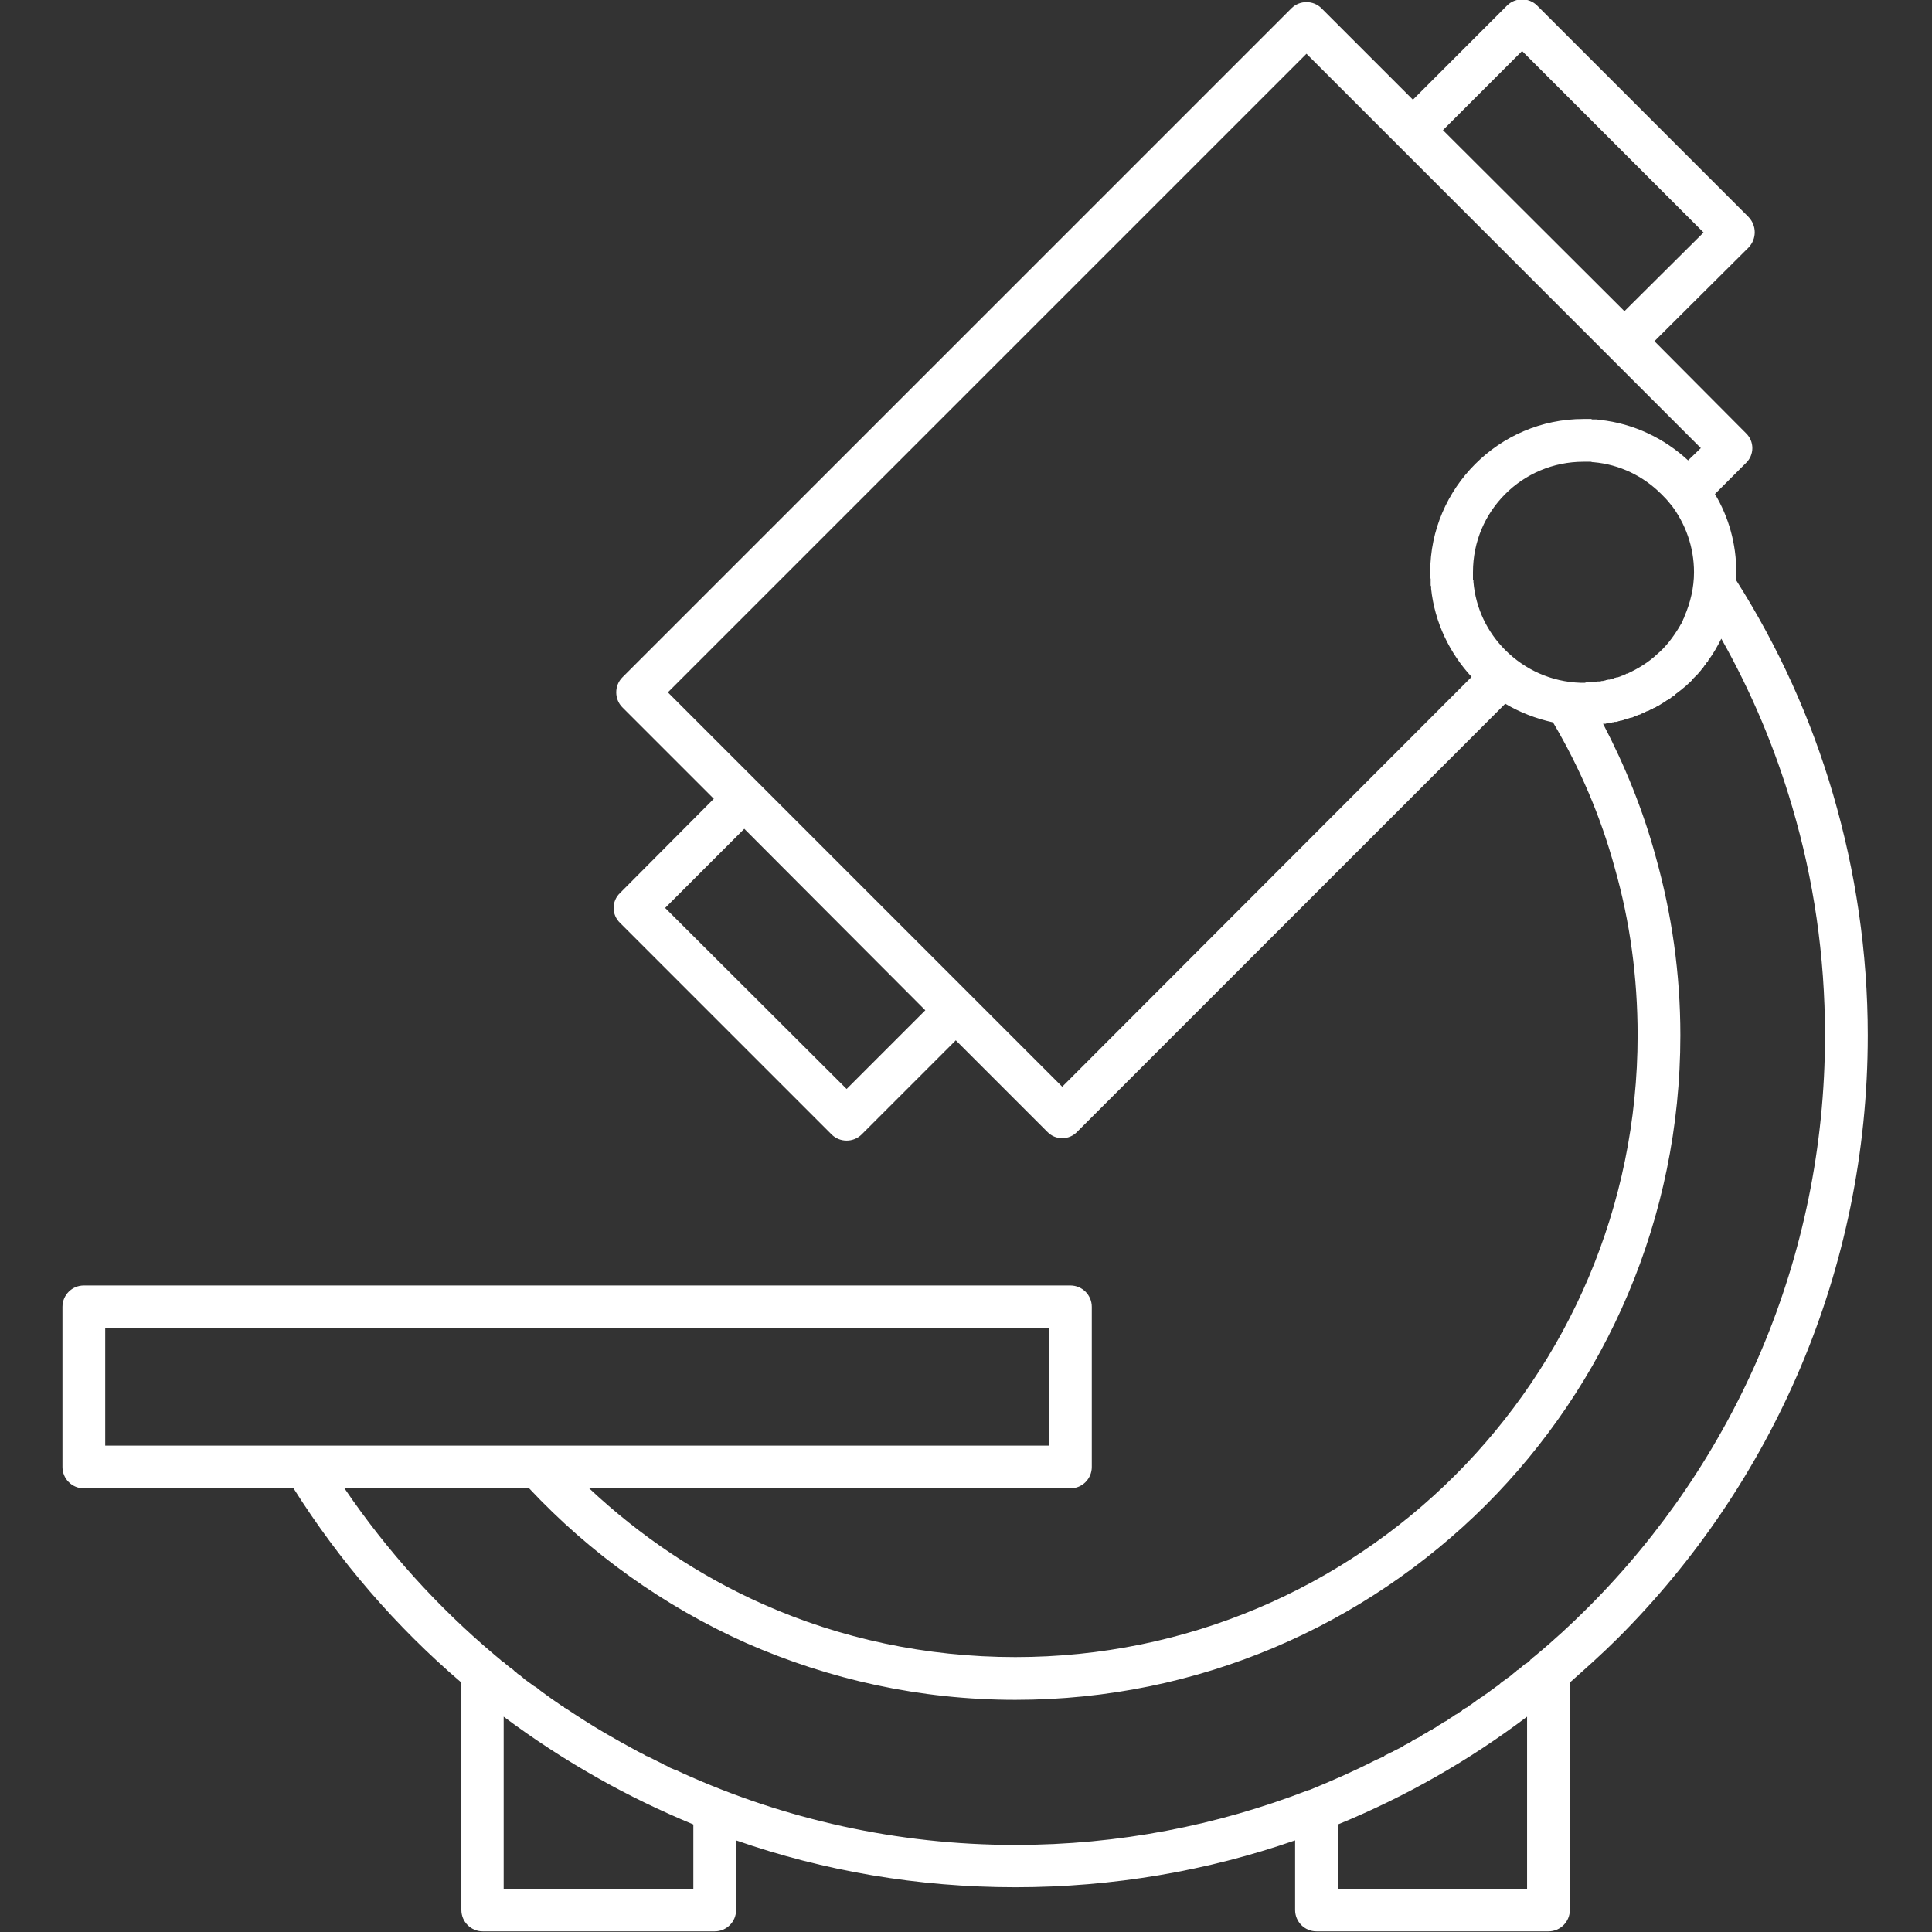 <?xml version="1.0" encoding="UTF-8" standalone="no"?>
<svg xmlns="http://www.w3.org/2000/svg" xmlns:xlink="http://www.w3.org/1999/xlink" xmlns:serif="http://www.serif.com/" width="100%" height="100%" viewBox="0 0 1024 1024" version="1.1" xml:space="preserve" style="fill-rule:evenodd;clip-rule:evenodd;stroke-linejoin:round;stroke-miterlimit:2;">
    <rect x="0" y="0" width="1024" height="1024" fill="#333333" stroke="none"/>
    <g transform="matrix(24.108,0,0,24.108,-59131.3,-33955.6)">
        <path d="M2466.45,1423.37L2481.16,1408.66C2481.34,1408.48 2481.64,1408.48 2481.82,1408.66L2483.83,1410.67L2485.9,1408.6C2486.08,1408.42 2486.38,1408.42 2486.56,1408.6L2491.21,1413.25C2491.39,1413.44 2491.39,1413.73 2491.21,1413.92L2489.14,1415.98L2491.15,1418C2491.34,1418.18 2491.34,1418.48 2491.15,1418.66L2490.47,1419.34C2490.77,1419.84 2490.94,1420.43 2490.94,1421.06C2490.94,1421.12 2490.94,1421.18 2490.94,1421.24C2491.86,1422.69 2492.58,1424.27 2493.07,1425.95C2493.56,1427.63 2493.83,1429.41 2493.83,1431.24C2493.83,1436.41 2491.73,1441.1 2488.34,1444.49C2488,1444.83 2487.64,1445.15 2487.28,1445.47L2487.28,1450.47C2487.28,1450.73 2487.07,1450.94 2486.81,1450.94L2481.71,1450.94C2481.45,1450.94 2481.24,1450.73 2481.24,1450.47L2481.24,1448.94C2479.31,1449.61 2477.24,1449.97 2475.09,1449.97C2472.94,1449.97 2470.87,1449.61 2468.95,1448.94L2468.95,1450.47C2468.95,1450.73 2468.74,1450.94 2468.48,1450.94L2463.38,1450.94C2463.12,1450.94 2462.91,1450.73 2462.91,1450.47L2462.91,1445.47C2461.47,1444.24 2460.23,1442.8 2459.22,1441.2L2454.61,1441.2C2454.35,1441.2 2454.14,1440.99 2454.14,1440.73L2454.14,1437.21C2454.14,1436.95 2454.35,1436.74 2454.61,1436.74L2476.3,1436.74C2476.56,1436.74 2476.77,1436.95 2476.77,1437.21L2476.77,1440.73C2476.77,1440.99 2476.56,1441.2 2476.3,1441.2L2465.72,1441.2C2466.84,1442.25 2468.13,1443.12 2469.55,1443.75C2471.24,1444.5 2473.12,1444.91 2475.09,1444.91C2478.87,1444.91 2482.29,1443.38 2484.76,1440.91C2487.24,1438.43 2488.77,1435.01 2488.77,1431.24C2488.77,1429.96 2488.6,1428.73 2488.27,1427.57C2487.96,1426.43 2487.5,1425.36 2486.91,1424.36C2486.54,1424.28 2486.18,1424.14 2485.86,1423.95L2476.45,1433.36C2476.27,1433.55 2475.97,1433.55 2475.79,1433.36L2473.78,1431.35L2471.71,1433.42C2471.53,1433.6 2471.23,1433.6 2471.05,1433.42L2466.4,1428.77C2466.21,1428.59 2466.21,1428.29 2466.4,1428.11L2468.46,1426.04L2466.45,1424.03C2466.27,1423.85 2466.27,1423.55 2466.45,1423.37ZM2473.11,1430.69L2469.13,1426.7L2467.39,1428.44L2471.38,1432.42L2473.11,1430.69ZM2489.51,1419.58L2489.5,1419.58L2489.5,1419.57L2489.5,1419.57L2489.5,1419.57L2489.5,1419.57L2489.49,1419.56L2489.49,1419.56L2489.49,1419.56L2489.49,1419.56L2489.49,1419.56C2489.43,1419.48 2489.36,1419.41 2489.29,1419.34C2488.9,1418.95 2488.38,1418.69 2487.8,1418.64L2487.79,1418.64L2487.78,1418.64L2487.74,1418.63L2487.73,1418.63L2487.68,1418.63L2487.67,1418.63L2487.65,1418.63L2487.63,1418.63L2487.61,1418.63L2487.58,1418.63C2486.91,1418.63 2486.3,1418.9 2485.86,1419.34L2485.86,1419.34C2485.42,1419.78 2485.15,1420.38 2485.15,1421.06L2485.15,1421.13L2485.15,1421.15L2485.15,1421.15L2485.15,1421.16L2485.15,1421.18L2485.15,1421.2L2485.15,1421.21L2485.15,1421.22L2485.16,1421.24L2485.16,1421.24L2485.16,1421.25L2485.16,1421.27L2485.16,1421.27C2485.21,1421.86 2485.47,1422.38 2485.86,1422.77C2486.29,1423.2 2486.87,1423.47 2487.52,1423.49L2487.61,1423.49L2487.64,1423.48L2487.64,1423.48L2487.66,1423.48L2487.67,1423.48L2487.69,1423.48L2487.7,1423.48L2487.72,1423.48L2487.73,1423.48L2487.75,1423.48L2487.76,1423.48L2487.78,1423.48L2487.8,1423.48L2487.81,1423.47L2487.83,1423.47L2487.84,1423.47L2487.86,1423.47L2487.87,1423.47L2487.89,1423.46L2487.92,1423.46L2487.92,1423.46L2487.95,1423.46L2487.95,1423.46L2487.98,1423.45L2487.98,1423.45L2488.01,1423.45L2488.03,1423.44L2488.04,1423.44L2488.06,1423.44L2488.07,1423.43L2488.09,1423.43L2488.1,1423.43L2488.12,1423.42L2488.13,1423.42L2488.14,1423.42L2488.16,1423.42L2488.17,1423.41L2488.18,1423.41L2488.2,1423.4L2488.23,1423.4L2488.25,1423.39L2488.27,1423.38L2488.28,1423.38L2488.31,1423.37L2488.33,1423.37L2488.33,1423.37L2488.36,1423.36L2488.39,1423.35L2488.41,1423.34L2488.44,1423.33L2488.51,1423.3L2488.52,1423.29L2488.54,1423.29C2488.78,1423.18 2489.01,1423.04 2489.2,1422.86C2489.39,1422.7 2489.54,1422.5 2489.67,1422.29L2489.67,1422.29L2489.68,1422.27L2489.68,1422.27L2489.7,1422.24L2489.7,1422.24L2489.71,1422.22L2489.73,1422.19L2489.74,1422.17L2489.74,1422.16L2489.75,1422.14L2489.75,1422.14L2489.76,1422.12L2489.77,1422.11L2489.77,1422.1L2489.78,1422.08L2489.8,1422.04L2489.8,1422.03C2489.93,1421.73 2490.01,1421.4 2490.01,1421.06C2490.01,1420.5 2489.82,1419.99 2489.51,1419.58ZM2485.12,1423.36C2484.64,1422.84 2484.31,1422.17 2484.23,1421.42L2484.23,1421.4L2484.23,1421.4L2484.23,1421.37L2484.22,1421.35L2484.22,1421.32L2484.22,1421.3L2484.22,1421.28L2484.22,1421.27L2484.22,1421.25L2484.22,1421.23L2484.22,1421.2L2484.21,1421.19L2484.21,1421.18L2484.21,1421.15L2484.21,1421.13L2484.21,1421.06C2484.21,1420.13 2484.59,1419.29 2485.2,1418.68L2485.2,1418.68L2485.2,1418.68L2485.2,1418.68C2485.81,1418.07 2486.65,1417.69 2487.58,1417.69L2487.62,1417.69L2487.63,1417.69L2487.65,1417.69L2487.68,1417.69L2487.7,1417.69L2487.71,1417.69L2487.72,1417.69L2487.75,1417.69L2487.77,1417.7L2487.79,1417.7L2487.8,1417.7L2487.82,1417.7L2487.84,1417.7L2487.85,1417.7L2487.88,1417.7L2487.92,1417.71L2487.92,1417.71L2487.94,1417.71C2488.69,1417.79 2489.36,1418.12 2489.88,1418.6L2490.16,1418.33L2488.15,1416.32L2483.5,1411.67L2481.49,1409.66L2467.45,1423.7L2469.46,1425.71L2474.11,1430.36L2476.12,1432.37L2485.12,1423.36ZM2490.61,1422.52C2490.53,1422.68 2490.44,1422.84 2490.33,1422.99L2490.32,1423L2490.32,1423.01L2490.31,1423.03L2490.3,1423.04L2490.29,1423.04L2490.28,1423.06L2490.28,1423.07L2490.27,1423.08L2490.26,1423.09L2490.25,1423.1L2490.24,1423.11L2490.23,1423.13L2490.23,1423.13L2490.22,1423.14L2490.21,1423.16L2490.2,1423.16L2490.19,1423.17L2490.18,1423.19L2490.18,1423.2L2490.17,1423.2L2490.16,1423.22L2490.15,1423.23L2490.14,1423.24L2490.12,1423.26L2490.12,1423.26L2490.1,1423.29L2490.08,1423.31L2490.07,1423.32C2490.04,1423.35 2490.02,1423.37 2489.99,1423.4L2489.96,1423.43L2489.96,1423.43L2489.96,1423.44C2489.92,1423.48 2489.87,1423.52 2489.83,1423.56C2489.75,1423.63 2489.67,1423.69 2489.59,1423.75L2489.59,1423.76C2489.56,1423.78 2489.52,1423.8 2489.49,1423.83L2489.49,1423.83L2489.43,1423.87L2489.42,1423.87C2489.37,1423.91 2489.31,1423.94 2489.25,1423.98L2489.25,1423.98L2489.22,1424L2489.22,1424L2489.19,1424.01L2489.18,1424.02L2489.14,1424.04L2489.14,1424.04L2489.11,1424.05L2489.11,1424.06C2489.07,1424.07 2489.03,1424.09 2489,1424.11L2488.99,1424.11L2488.96,1424.12L2488.96,1424.12L2488.89,1424.16L2488.88,1424.16L2488.85,1424.17L2488.85,1424.17L2488.82,1424.19L2488.81,1424.19L2488.77,1424.2L2488.76,1424.21L2488.73,1424.22L2488.73,1424.22L2488.7,1424.23L2488.66,1424.25L2488.62,1424.26L2488.61,1424.26L2488.58,1424.27L2488.58,1424.27L2488.55,1424.28L2488.54,1424.28L2488.52,1424.29L2488.5,1424.29L2488.48,1424.3L2488.46,1424.31L2488.45,1424.31L2488.42,1424.32L2488.42,1424.32L2488.39,1424.32L2488.38,1424.33L2488.36,1424.33L2488.34,1424.34L2488.33,1424.34L2488.3,1424.35L2488.3,1424.35L2488.26,1424.35L2488.26,1424.35L2488.23,1424.36L2488.21,1424.36L2488.2,1424.37L2488.17,1424.37L2488.17,1424.37L2488.14,1424.38L2488.1,1424.38L2488.09,1424.38L2488.07,1424.39L2488.05,1424.39L2488.04,1424.39L2488.01,1424.39C2488.49,1425.31 2488.89,1426.29 2489.17,1427.32C2489.52,1428.57 2489.71,1429.88 2489.71,1431.24C2489.71,1435.27 2488.07,1438.93 2485.43,1441.57C2482.78,1444.21 2479.13,1445.85 2475.09,1445.85C2472.99,1445.85 2470.99,1445.4 2469.17,1444.6C2467.36,1443.79 2465.74,1442.63 2464.4,1441.2L2460.34,1441.2C2461.27,1442.57 2462.39,1443.81 2463.65,1444.87L2463.77,1444.97L2463.8,1445L2463.82,1445.01L2463.84,1445.02L2463.87,1445.05L2463.98,1445.14L2464.01,1445.16L2464.05,1445.19L2464.08,1445.22L2464.12,1445.25L2464.12,1445.25L2464.15,1445.28L2464.19,1445.3L2464.22,1445.33L2464.22,1445.33L2464.26,1445.36L2464.29,1445.39L2464.51,1445.55L2464.53,1445.56L2464.55,1445.57L2464.65,1445.65L2464.69,1445.68C2464.84,1445.79 2464.98,1445.89 2465.13,1445.99L2465.17,1446.01L2465.17,1446.02L2465.21,1446.04C2465.48,1446.22 2465.76,1446.4 2466.05,1446.57C2466.29,1446.71 2466.54,1446.85 2466.8,1446.99L2466.84,1447.01L2466.87,1447.03L2466.88,1447.03L2466.92,1447.05L2466.95,1447.07L2466.99,1447.09L2467,1447.09L2467.04,1447.11L2467.08,1447.13L2467.12,1447.15L2467.12,1447.15L2467.16,1447.17L2467.2,1447.19L2467.24,1447.21L2467.24,1447.21L2467.28,1447.23L2467.32,1447.25L2467.36,1447.27L2467.37,1447.28L2467.4,1447.29L2467.44,1447.31L2467.48,1447.33L2467.49,1447.34L2467.61,1447.39L2467.62,1447.39L2467.77,1447.46C2470,1448.47 2472.48,1449.04 2475.09,1449.04C2477.36,1449.04 2479.53,1448.61 2481.52,1447.84L2481.56,1447.83C2482.05,1447.63 2482.53,1447.42 2483,1447.18L2483,1447.18L2483.2,1447.09L2483.2,1447.08L2483.32,1447.02L2483.36,1447L2483.39,1446.99L2483.4,1446.98L2483.44,1446.96L2483.52,1446.92L2483.56,1446.9L2483.6,1446.88L2483.64,1446.85L2483.68,1446.83L2483.72,1446.81L2483.72,1446.81L2483.79,1446.77L2483.83,1446.74L2483.87,1446.72L2483.91,1446.7L2483.99,1446.66L2484.03,1446.63L2484.06,1446.61L2484.1,1446.59L2484.14,1446.57L2484.14,1446.57L2484.18,1446.54L2484.22,1446.52L2484.26,1446.5L2484.27,1446.49L2484.34,1446.45L2484.38,1446.42L2484.45,1446.38L2484.49,1446.35L2484.53,1446.33L2484.57,1446.31L2484.61,1446.28L2484.64,1446.26L2484.72,1446.21L2484.76,1446.18L2484.8,1446.16L2484.84,1446.13L2484.91,1446.09L2484.91,1446.08L2484.99,1446.03L2485.03,1446.01L2485.06,1445.98L2485.1,1445.96L2485.14,1445.93L2485.18,1445.9L2485.21,1445.88L2485.22,1445.87L2485.25,1445.85L2485.26,1445.85L2485.32,1445.8L2485.36,1445.78L2485.39,1445.75L2485.4,1445.75L2485.41,1445.74L2485.47,1445.7L2485.51,1445.67L2485.55,1445.64L2485.58,1445.62L2485.62,1445.59L2485.66,1445.56L2485.69,1445.54L2485.73,1445.51L2485.74,1445.5L2485.76,1445.48L2485.8,1445.45L2485.87,1445.4L2485.91,1445.37L2485.91,1445.37L2485.94,1445.35L2485.98,1445.32L2486.05,1445.26L2486.08,1445.24L2486.12,1445.2L2486.16,1445.18L2486.19,1445.15L2486.23,1445.12L2486.26,1445.09L2486.3,1445.06L2486.34,1445.04L2486.37,1445.01L2486.41,1444.98L2486.41,1444.97L2486.44,1444.95L2486.47,1444.92L2486.52,1444.88C2486.92,1444.55 2487.31,1444.19 2487.68,1443.82C2490.9,1440.6 2492.89,1436.15 2492.89,1431.24C2492.89,1429.49 2492.64,1427.81 2492.17,1426.22C2491.79,1424.92 2491.26,1423.67 2490.61,1422.52ZM2484.49,1411.34L2488.48,1415.32L2490.22,1413.59L2486.23,1409.6L2484.49,1411.34ZM2455.08,1440.26L2475.83,1440.26L2475.83,1437.68L2455.08,1437.68L2455.08,1440.26ZM2486.34,1446.22C2485.07,1447.18 2483.67,1447.98 2482.18,1448.59L2482.18,1450.01L2486.34,1450.01L2486.34,1446.22ZM2468.01,1448.59C2467.29,1448.29 2466.6,1447.96 2465.93,1447.58C2465.2,1447.17 2464.51,1446.72 2463.84,1446.22L2463.84,1450.01L2468.01,1450.01L2468.01,1448.59Z" style="fill:white;fill-rule:nonzero;"></path>
    </g>
</svg>
